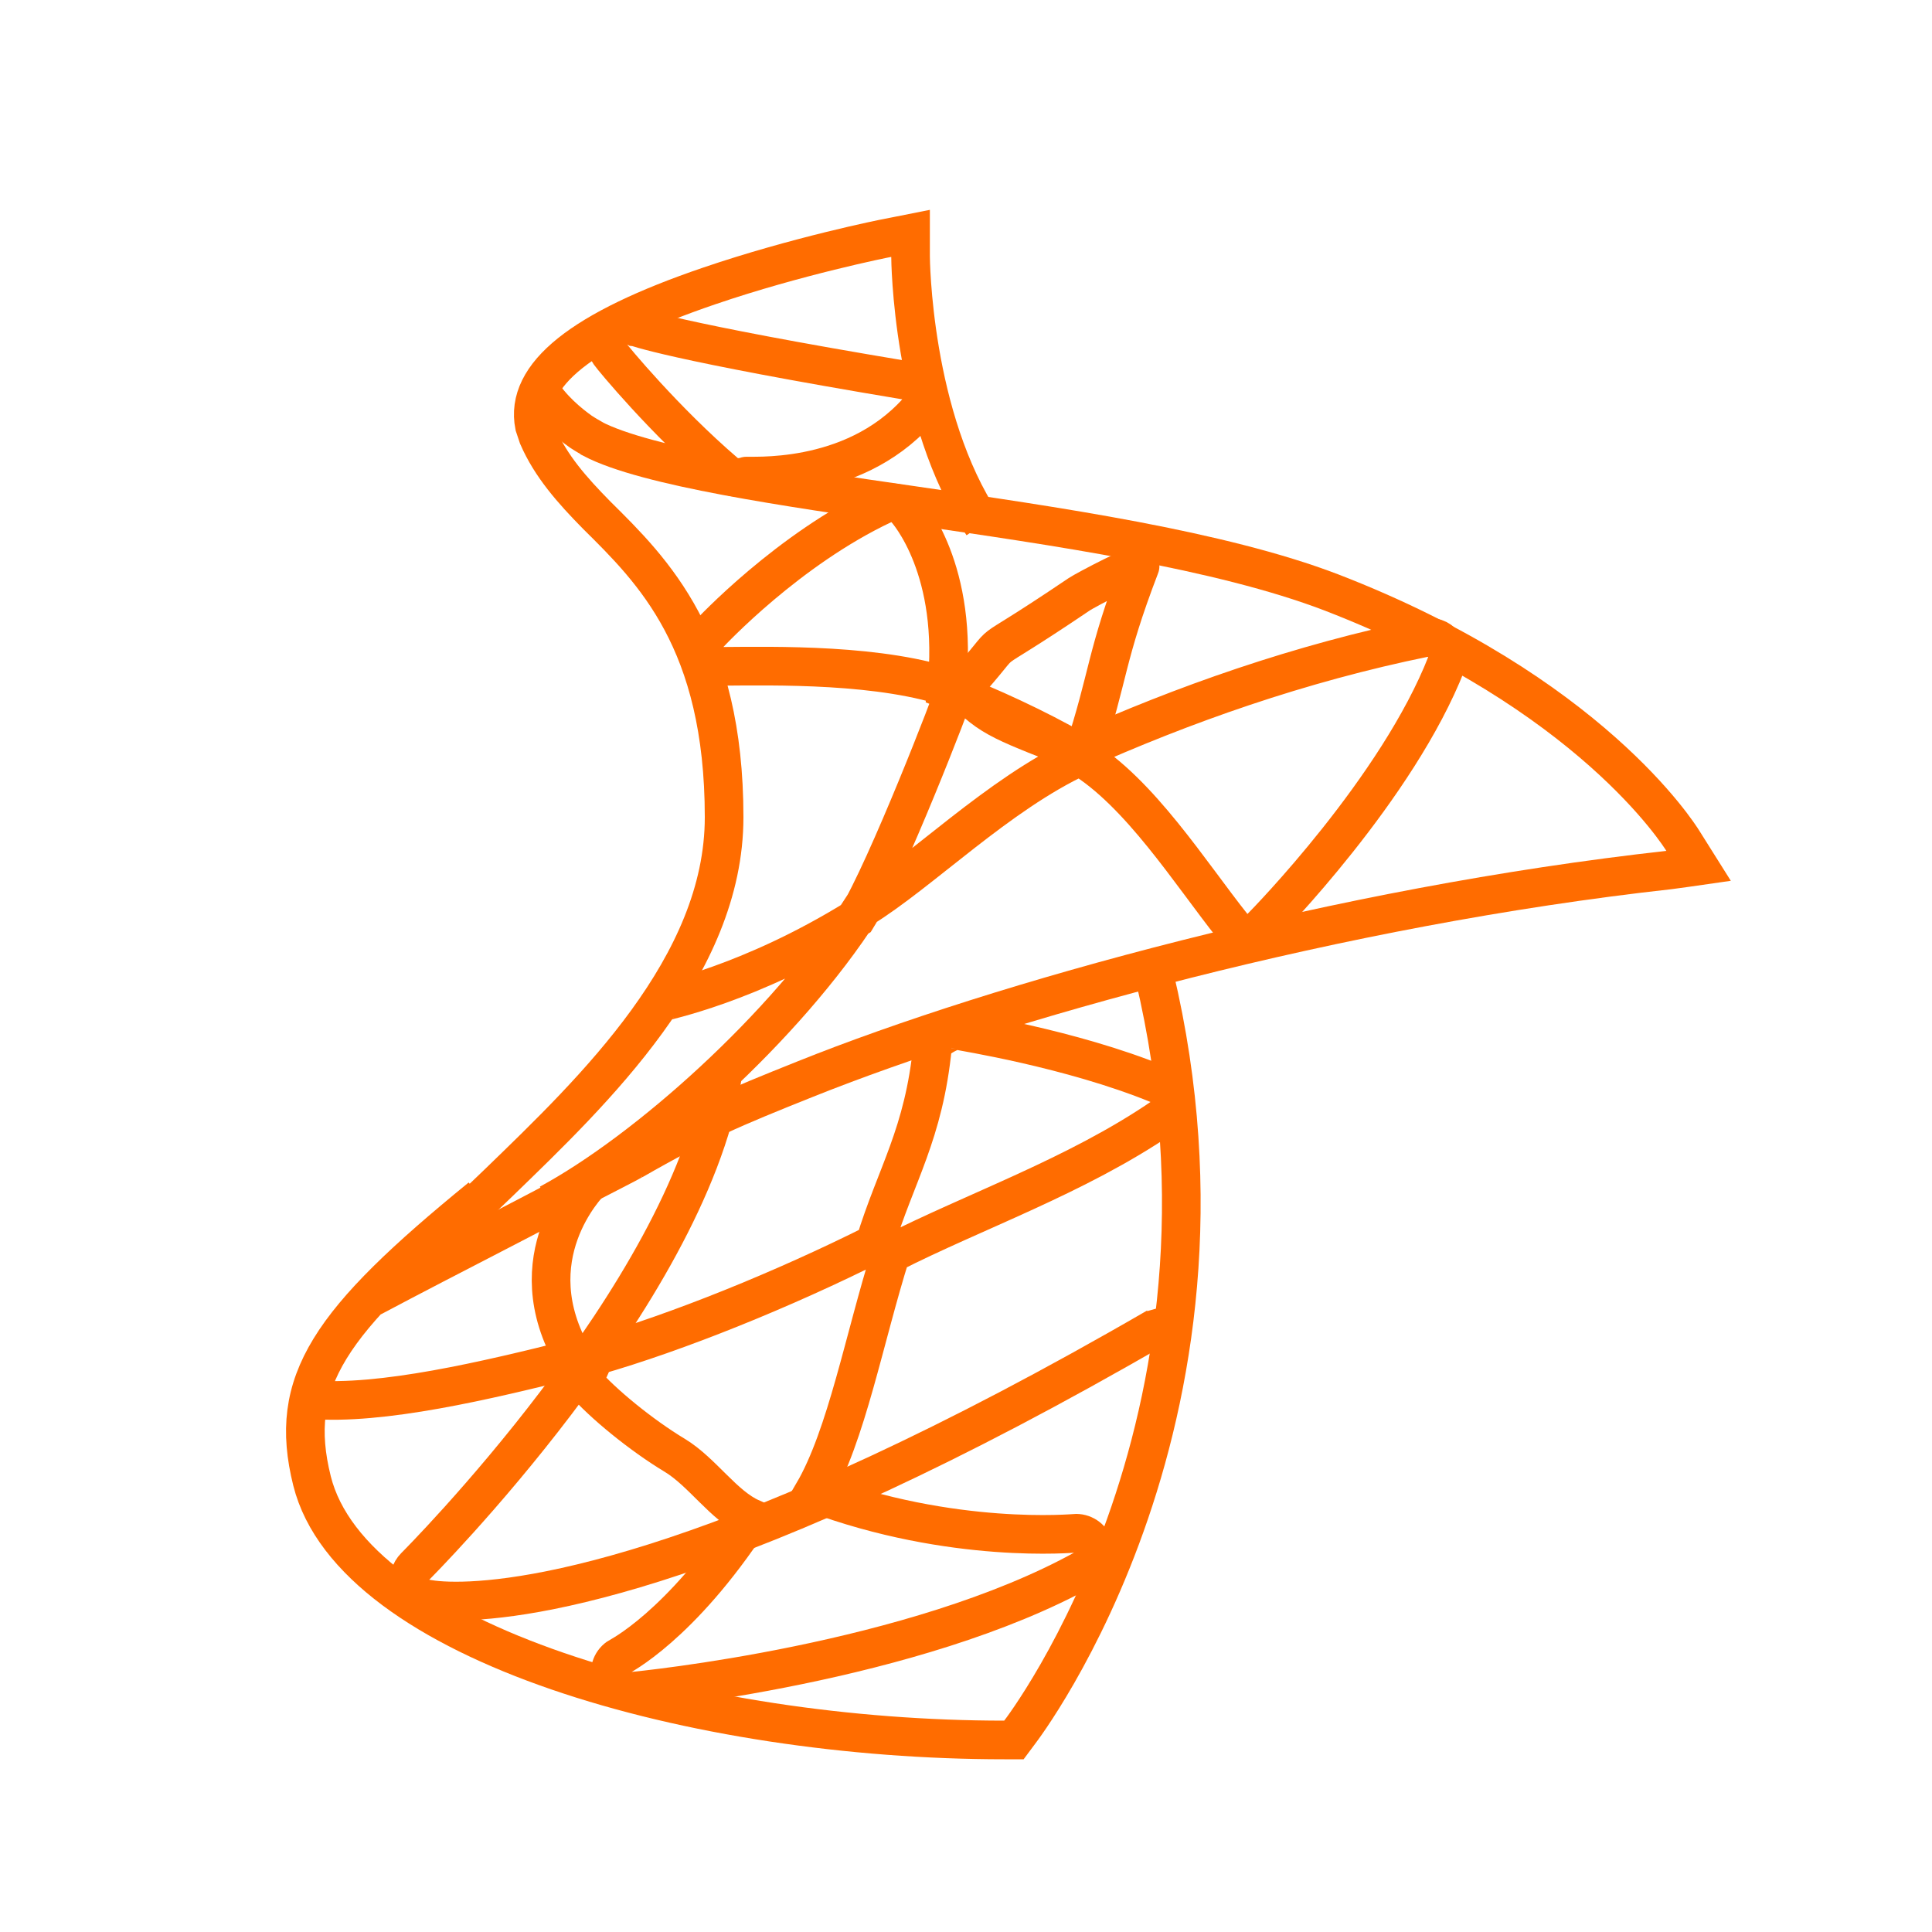 <?xml version="1.0" encoding="UTF-8"?>
<svg id="sql" xmlns="http://www.w3.org/2000/svg" viewBox="0 0 100 100">
  <path d="m59.47,49.38c6.14,23.57-6.57,40.12-6.7,40.29l-.29.39h-.49c-15.97,0-33.74-5.02-35.84-13.41-1.28-5.13.86-8.24,8.74-14.67" fill="none" stroke="#ff6c00" stroke-width="2"/>
  <path d="m60.34,67.59c.12.42-.07.88-.45,1.1-21.9,12.69-32.52,14.18-36.29,14.18-1.05,0-1.57-.12-1.66-.14-.34-.08-.61-.35-.71-.69-.1-.34,0-.7.25-.95.14-.14,14.03-14.05,15.9-25.3" fill="none" stroke="#ff6c00" stroke-width="2"/>
  <path d="m30.78,70.19c4.29-1.23,9.77-3.45,14.5-5.82,1.09-3.58,2.54-5.65,2.99-10.23.03-.31,1.09-.92,1.38-.79.06.03,5.76.91,10.32,2.78.33.14.56.44.6.8.04.36-.12.7-.42.91-4.46,3.04-9.72,4.85-14.04,7.05-1.37,4.34-2.29,9.42-4.02,12.38,7.22,2.7,13.53,2.09,13.61,2.09.44,0,.83.3.94.73s-.08.88-.47,1.1c-8.85,4.92-22.94,6.3-23.53,6.36-.03,0-.06,0-.09,0-.4,0-.77-.25-.91-.63-.15-.41-.01-.88.35-1.13.07-.05,3.2-1.59,6.89-7.22-1.42-.63-2.53-2.38-3.95-3.24-1.73-1.04-3.75-2.69-4.73-3.83l.58-1.28Zm-14.72,2.25c3.66.31,9.14-.99,13.65-2.12-3.07-5.24.78-9.06.82-9.13" fill="none" stroke="#ff6c00" stroke-width="2"/>
  <path d="m38.18,24.71c-.23,0-.45-.08-.63-.23-3.14-2.69-5.83-5.95-5.99-6.18-.25-.37-.21-.87.09-1.2.3-.33.8-.41,1.19-.2.02,0,1.83.75,14.07,2.79.35.06.64.3.76.64.12.34.04.71-.19.97-3.43,3.81-8.76,3.28-8.94,3.35-.11.04-.23.06-.35.06Z" fill="none" stroke="#ff6c00" stroke-width="2"/>
  <path d="m49.8,35.63c1.45,1.61,2.25,1.77,6.27,3.38,1.34-4.07,1.13-4.98,2.94-9.7.13-.33-2.86,1.25-3.15,1.45-5.95,4.02-3,1.5-6.05,4.88Z" fill="none" stroke="#ff6c00" stroke-width="2"/>
  <path d="m34.22,51.88c.08-.06,4.53-.9,10.12-4.36,1.53-2.47,5.02-11.45,5.09-11.84-3.75-1.34-9.34-1.21-12.19-1.19-.36-.05-.66-.3-.78-.64-.12-.34-.04-.72.2-.99.17-.18,4.12-4.42,9.07-6.75.38-.18.84-.09,1.13.22.13.14,2.81,3.15,2.13,9.37,2.25.88,4.57,1.94,6.8,3.21,5.38-2.42,11.49-4.59,17.99-5.91.34-.07.71.05.94.33.23.27.29.65.16.98-2.53,6.49-9.33,13.43-9.62,13.72-.2.2-.47.3-.75.29-.28-.02-.54-.15-.71-.37-2.18-2.74-4.82-6.95-7.9-8.8-4.24,1.96-8.21,5.98-11.3,7.88-3.94,6.15-11.18,12.57-16.18,15.27" fill="none" stroke="#ff6c00" stroke-width="2"/>
  <path d="m23.42,63.55c.72-.74,1.54-1.52,2.42-2.36,4.87-4.72,11.64-11.17,11.64-18.89,0-9.14-3.68-12.75-6.59-15.63-1.29-1.31-2.38-2.55-3.04-4.07l-.19-.57c-.52-2.61,2.44-4.98,9.05-7.23,4.51-1.54,9.07-2.46,9.26-2.49l1.16-.23v1.19c0,.08.05,8.36,3.73,13.88" fill="none" stroke="#ff6c00" stroke-width="2"/>
  <path d="m27.9,20.12c.64,1.05,1.56,1.79,2.16,2.22.29.19.51.31.58.35l.02.02c2.77,1.46,10.23,2.53,16.45,3.43,7.52,1.09,16.04,2.32,21.79,4.52,13.39,5.17,18.01,12.55,18.21,12.87.18.29.81,1.29.81,1.29,0,0-1.18.17-1.51.21-17.08,1.89-34.7,6.8-44.77,10.84-3.65,1.46-5.42,2.2-8.88,4.19-.02.02-2.04,1.06-2.08,1.08-2.03,1.17-7.42,3.87-11.42,6" fill="none" stroke="#ff6c00" stroke-width="2"/>
</svg>